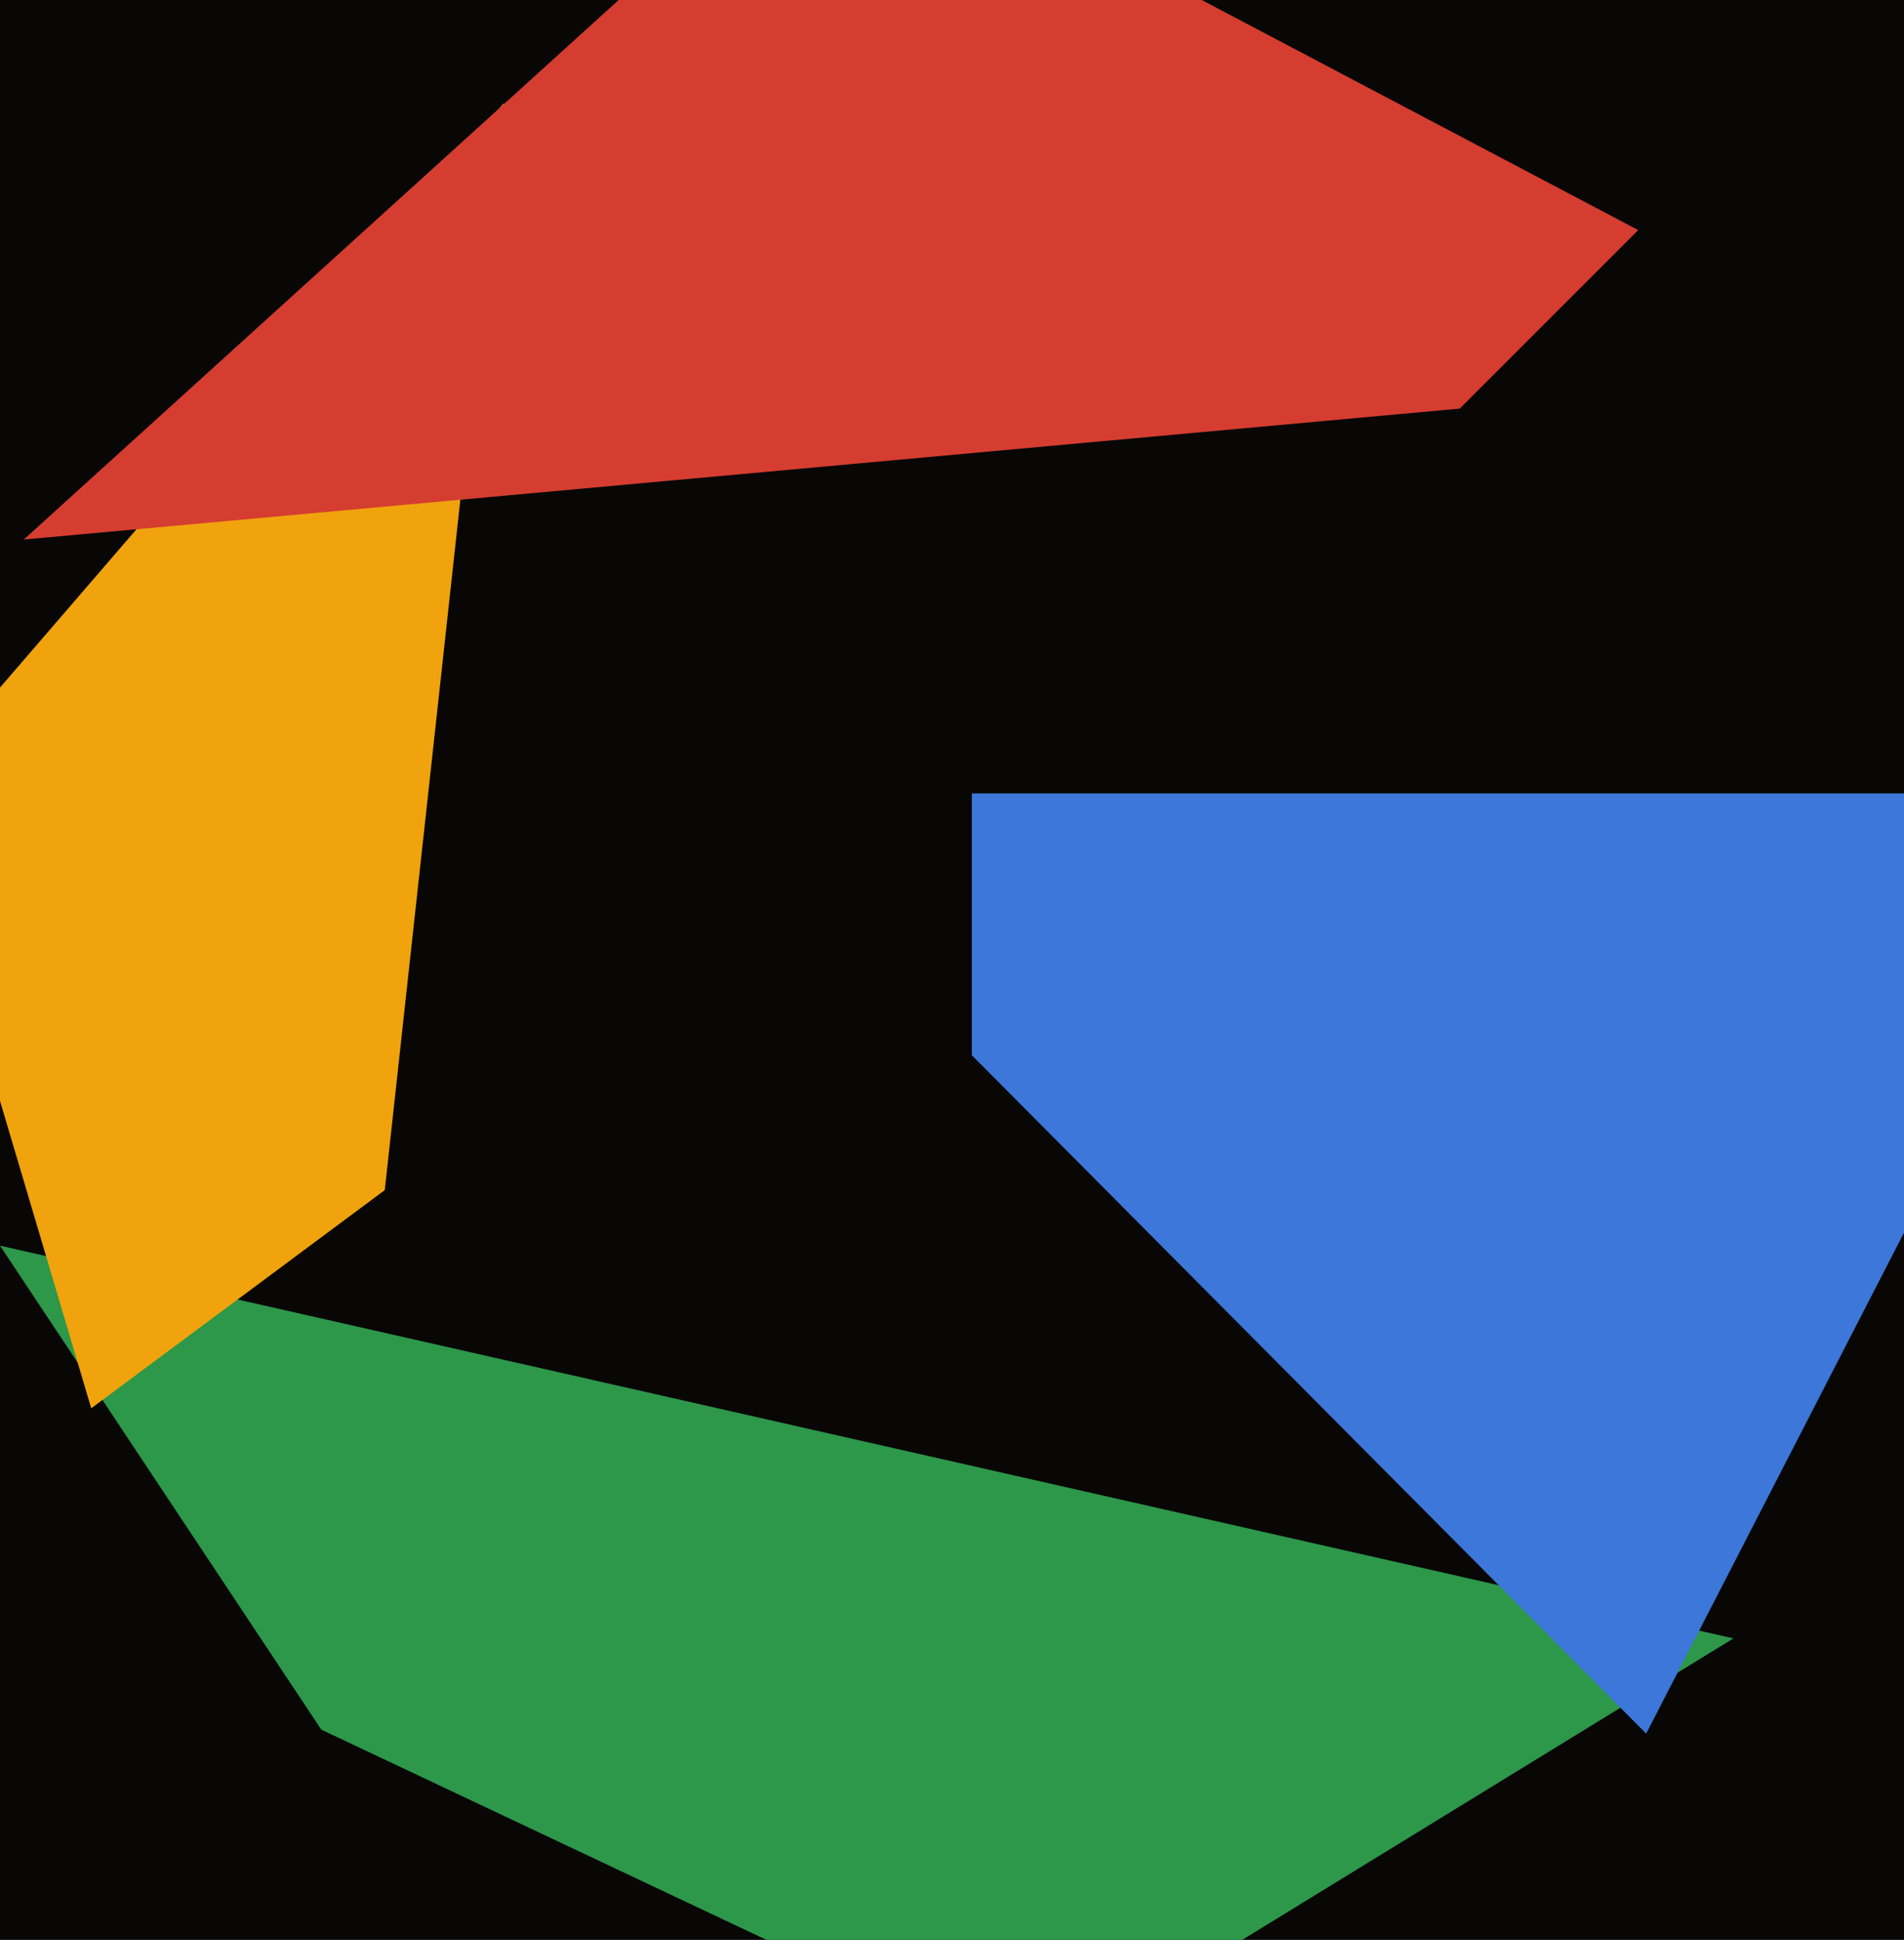 <svg xmlns="http://www.w3.org/2000/svg" width="480px" height="489px">
  <rect width="480" height="489" fill="rgb(8,7,6)"/>
  <polygon points="81,436 0,314 437,413 261,521" fill="rgb(45,151,74)"/>
  <polygon points="23,355 -23,200 127,26 97,300" fill="rgb(240,163,12)"/>
  <polygon points="415,437 245,266 245,200 537,200" fill="rgb(60,119,217)"/>
  <polygon points="368,103 6,136 210,-49 413,58" fill="rgb(213,61,48)"/>
</svg>